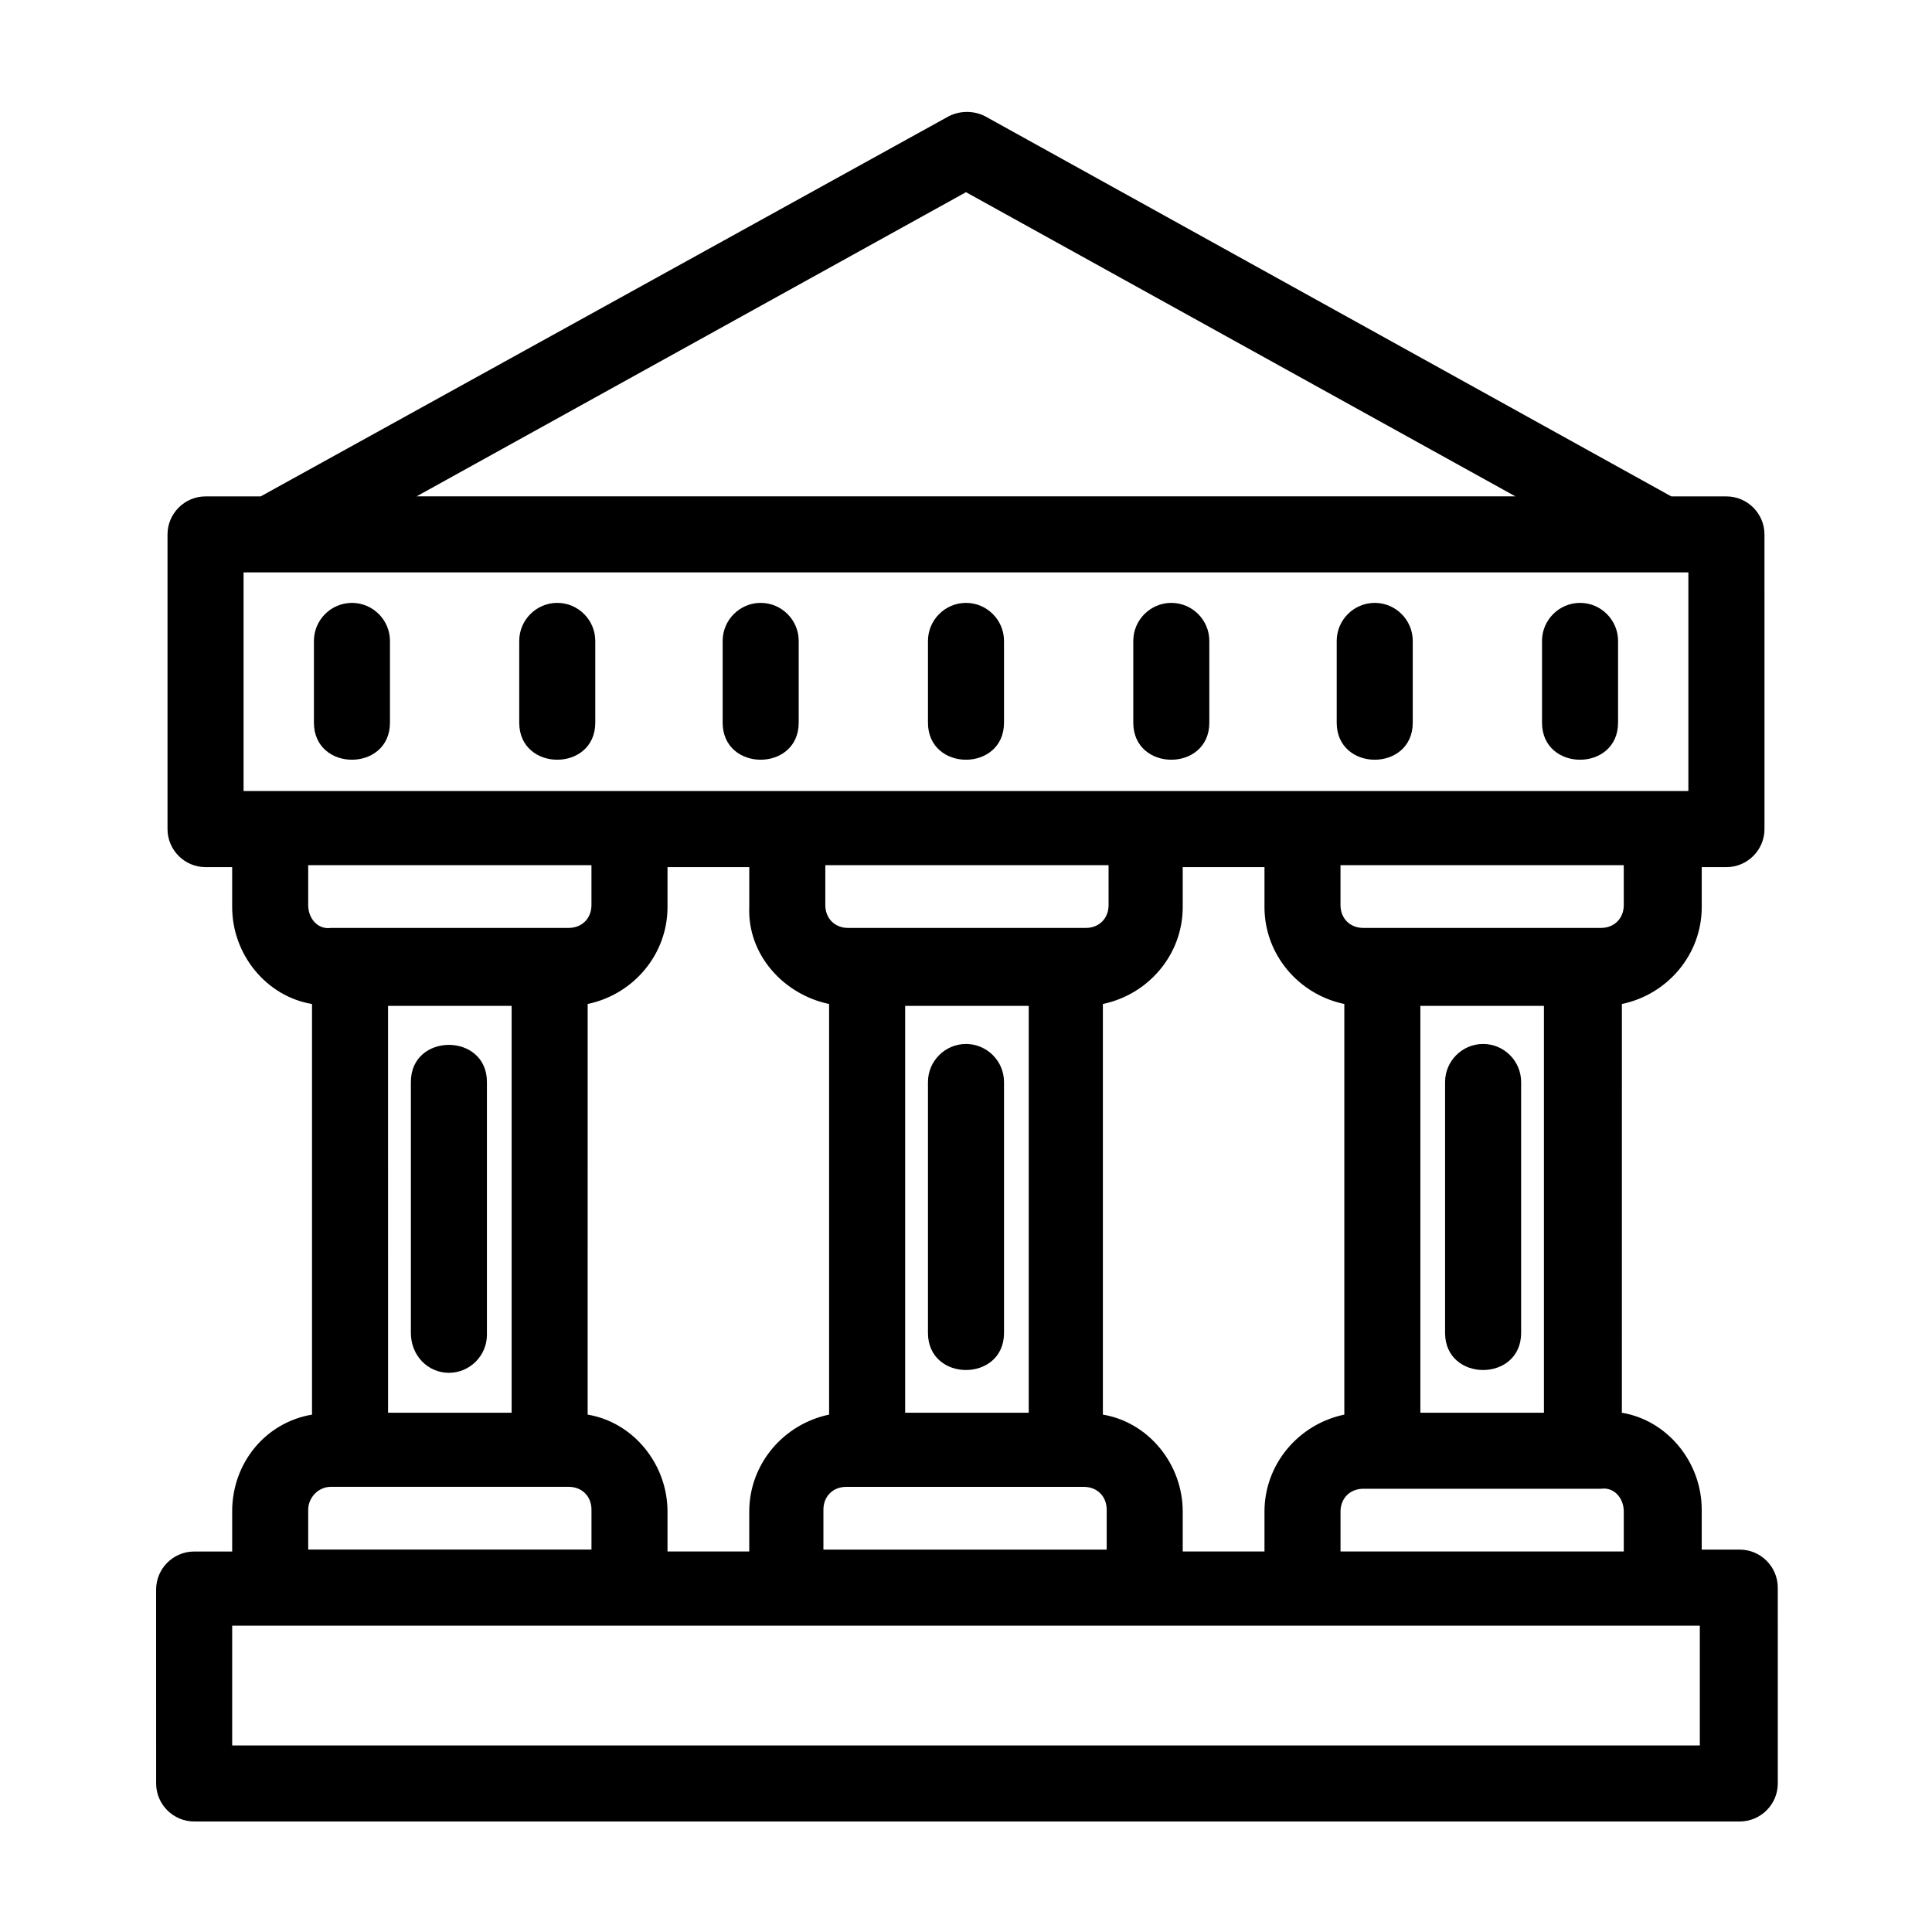 <?xml version="1.0" encoding="UTF-8"?>
<!-- Uploaded to: ICON Repo, www.svgrepo.com, Generator: ICON Repo Mixer Tools -->
<svg fill="#000000" width="800px" height="800px" version="1.1" viewBox="144 144 512 512" xmlns="http://www.w3.org/2000/svg">
 <g>
  <path d="m400 420.66c-5.543 0-10.078 4.535-10.078 10.078v66.504c0 13.098 20.152 13.098 20.152 0v-66.508c0-5.543-4.535-10.074-10.074-10.074z"/>
  <path d="m262.96 507.81c5.543 0 10.078-4.535 10.078-10.078v-67.004c0-13.098-20.152-13.098-20.152 0v66.504c0 6.047 4.535 10.578 10.074 10.578z"/>
  <path d="m537.04 420.66c-5.543 0-10.078 4.535-10.078 10.078v66.504c0 13.098 20.152 13.098 20.152 0v-66.508c0-5.543-4.531-10.074-10.074-10.074z"/>
  <path d="m205.53 544.59v10.578h-10.078c-5.543 0-10.078 4.535-10.078 10.078l0.004 51.387c0 5.543 4.535 10.078 10.078 10.078h409.6c5.543 0 10.078-4.535 10.078-10.078l-0.004-51.891c0-5.543-4.535-10.078-10.078-10.078h-10.078v-10.578c0-12.594-9.07-23.68-21.16-25.695l0.004-108.32c12.09-2.519 21.16-13.098 21.16-25.695v-10.578h6.551c5.543 0 10.078-4.535 10.078-10.078l-0.004-78.09c0-5.543-4.535-10.078-10.078-10.078h-14.609l-181.88-100.76c-3.023-1.512-6.551-1.512-9.574 0l-182.38 100.76h-14.609c-5.543 0-10.078 4.535-10.078 10.078v78.09c0 5.543 4.535 10.078 10.078 10.078h7.055v10.578c0 12.594 9.07 23.68 21.16 25.695v108.82c-12.094 2.012-21.164 12.59-21.164 25.691zm388.94 30.227v31.738h-388.94v-31.738zm-230.75-164.75v108.82c-12.09 2.519-21.16 13.098-21.16 25.695v10.578h-21.664v-10.578c0-12.594-9.07-23.68-21.16-25.695l0.004-108.82c12.09-2.519 21.16-13.098 21.16-25.695v-10.578h21.664v10.578c-0.508 12.598 9.066 23.176 21.156 25.695zm136.54 0v108.82c-12.09 2.519-21.16 13.098-21.16 25.695v10.578h-21.664v-10.578c0-12.594-9.07-23.68-21.16-25.695v-108.82c12.09-2.519 21.16-13.098 21.16-25.695v-10.578h21.664v10.578c0 12.598 9.066 23.176 21.16 25.695zm-69.023 127.97c3.527 0 6.047 2.519 6.047 6.047v10.578h-75.07v-10.578c0-3.527 2.519-6.047 6.047-6.047zm-47.359-20.152v-107.31h32.746v107.82h-32.746zm53.91-134.02c0 3.527-2.519 6.047-6.047 6.047h-62.977c-3.527 0-6.047-2.519-6.047-6.047v-10.578h75.066zm136.53 160.72v10.578h-75.066v-10.578c0-3.527 2.519-6.047 6.047-6.047h62.977c3.523-0.504 6.043 2.519 6.043 6.047zm-53.906-26.703v-107.31h32.746v107.82h-32.746zm53.906-134.02c0 3.527-2.519 6.047-6.047 6.047h-62.977c-3.527 0-6.047-2.519-6.047-6.047v-10.578h75.066zm-174.32-188.93 145.6 80.609h-291.2zm-191.45 158.7v-57.938h382.89v57.938zm17.129 30.227v-10.578h75.066v10.578c0 3.527-2.519 6.047-6.047 6.047h-62.973c-3.527 0.504-6.047-2.519-6.047-6.047zm53.91 26.703v107.82h-32.746l-0.004-107.82zm-47.863 127.46h62.977c3.527 0 6.047 2.519 6.047 6.047v10.578h-75.07v-10.578c0-3.023 2.519-6.047 6.047-6.047z"/>
  <path d="m237.27 303.77c-5.543 0-10.078 4.535-10.078 10.078v21.664c0 13.098 20.152 13.098 20.152 0v-21.664c0-5.543-4.535-10.078-10.074-10.078z"/>
  <path d="m291.68 303.77c-5.543 0-10.078 4.535-10.078 10.078v21.664c0 13.098 20.152 13.098 20.152 0v-21.664c0-5.543-4.531-10.078-10.074-10.078z"/>
  <path d="m345.59 303.77c-5.543 0-10.078 4.535-10.078 10.078v21.664c0 13.098 20.152 13.098 20.152 0v-21.664c0.004-5.543-4.531-10.078-10.074-10.078z"/>
  <path d="m400 303.77c-5.543 0-10.078 4.535-10.078 10.078v21.664c0 13.098 20.152 13.098 20.152 0v-21.664c0-5.543-4.535-10.078-10.074-10.078z"/>
  <path d="m454.41 303.77c-5.543 0-10.078 4.535-10.078 10.078v21.664c0 13.098 20.152 13.098 20.152 0v-21.664c0-5.543-4.531-10.078-10.074-10.078z"/>
  <path d="m508.32 303.77c-5.543 0-10.078 4.535-10.078 10.078v21.664c0 13.098 20.152 13.098 20.152 0v-21.664c0.004-5.543-4.531-10.078-10.074-10.078z"/>
  <path d="m562.73 303.77c-5.543 0-10.078 4.535-10.078 10.078v21.664c0 13.098 20.152 13.098 20.152 0v-21.664c0-5.543-4.535-10.078-10.074-10.078z"/>
 </g>
</svg>